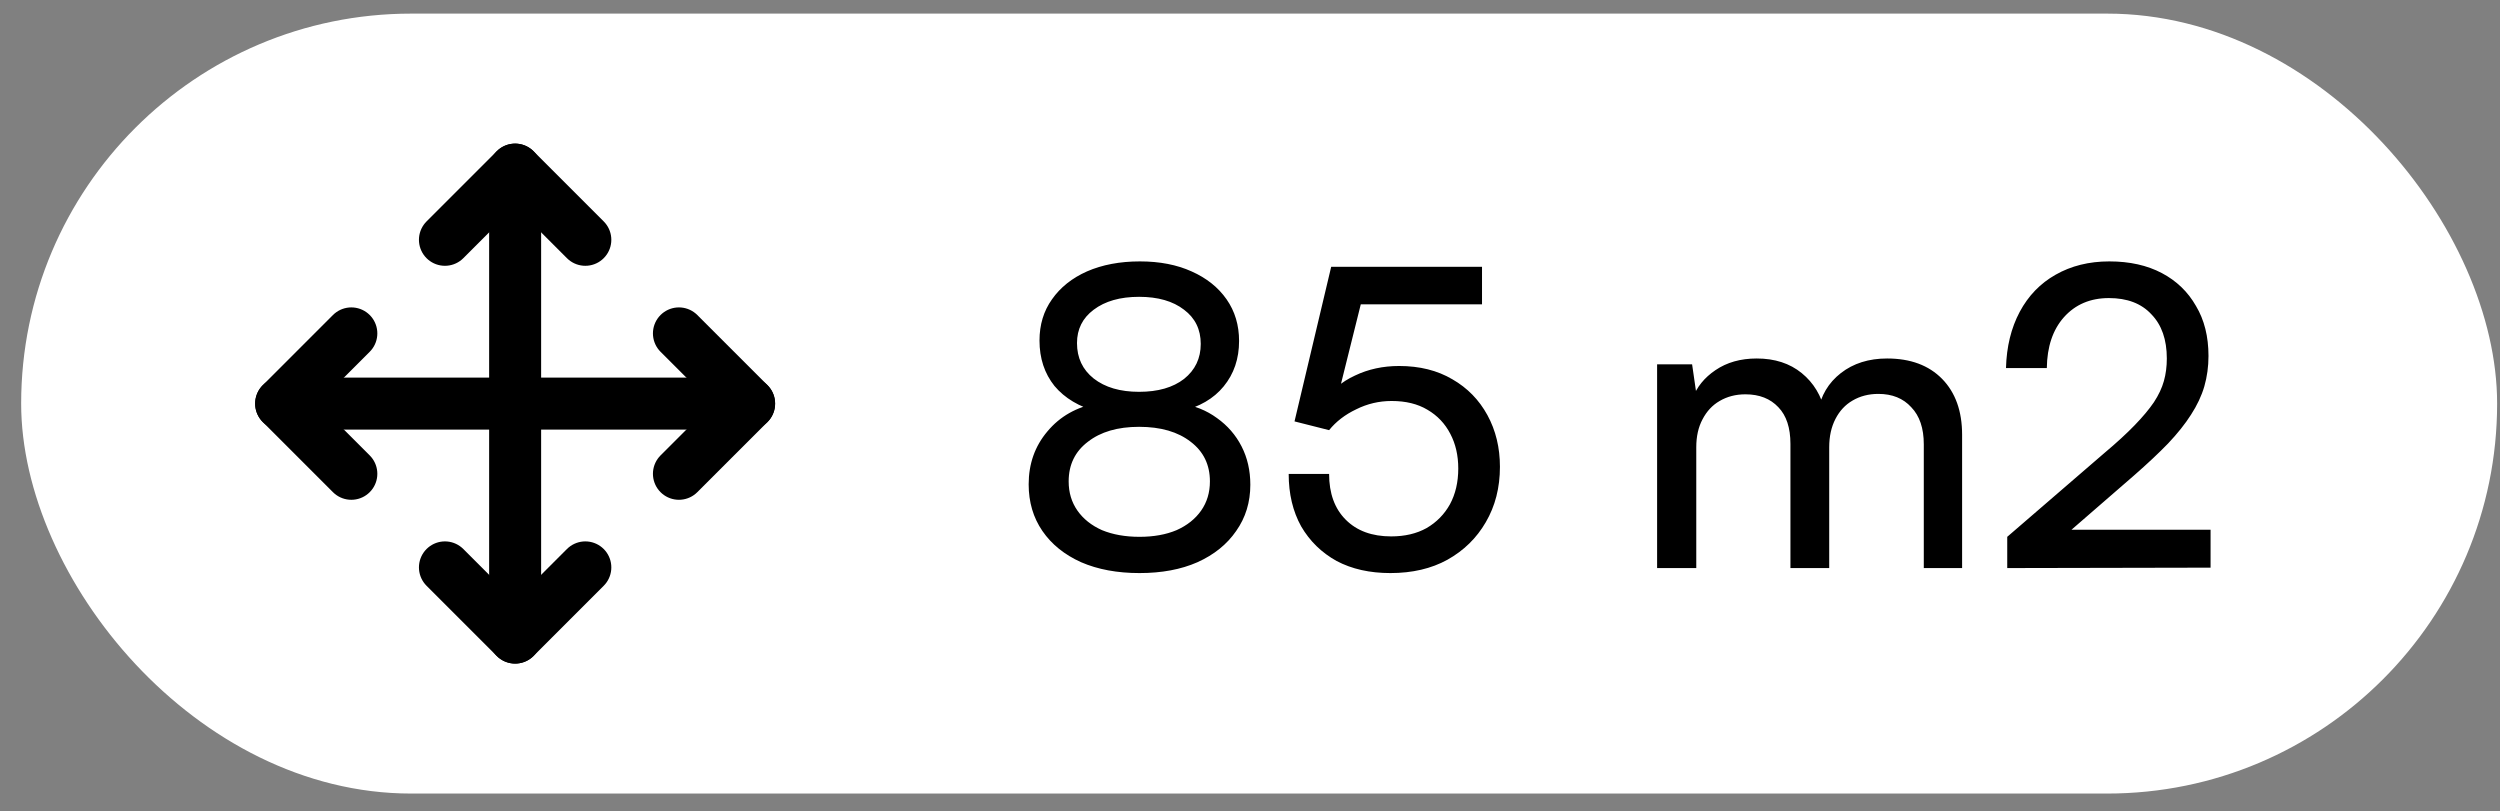 <?xml version="1.0" encoding="UTF-8"?> <svg xmlns="http://www.w3.org/2000/svg" width="114" height="37" viewBox="0 0 114 37" fill="none"><rect x="0" y="0" width="114" height="37" fill="#808080" stroke="none"/><rect x="0.965" y="0.621" width="112.904" height="35.565" rx="17.782" fill="white"></rect><path d="M16.021 15.203L12.82 18.404L16.021 21.605" stroke="black" stroke-width="2.371" stroke-linecap="round" stroke-linejoin="round"></path><path d="M20.289 10.935L23.49 7.734L26.691 10.935" stroke="black" stroke-width="2.371" stroke-linecap="round" stroke-linejoin="round"></path><path d="M26.691 25.873L23.49 29.074L20.289 25.873" stroke="black" stroke-width="2.371" stroke-linecap="round" stroke-linejoin="round"></path><path d="M30.959 15.203L34.16 18.404L30.959 21.605" stroke="black" stroke-width="2.371" stroke-linecap="round" stroke-linejoin="round"></path><path d="M12.82 18.404H34.159" stroke="black" stroke-width="2.371" stroke-linecap="round" stroke-linejoin="round"></path><path d="M23.49 7.734V29.073" stroke="black" stroke-width="2.371" stroke-linecap="round" stroke-linejoin="round"></path><path d="M46.907 22.085C46.907 21.148 47.192 20.344 47.762 19.672C48.332 18.988 49.092 18.558 50.042 18.38L50.061 18.779C49.212 18.551 48.553 18.159 48.085 17.601C47.629 17.031 47.401 16.341 47.401 15.53C47.401 14.808 47.591 14.181 47.971 13.649C48.351 13.105 48.883 12.68 49.567 12.376C50.263 12.072 51.068 11.92 51.98 11.92C52.879 11.92 53.664 12.072 54.336 12.376C55.02 12.68 55.552 13.105 55.932 13.649C56.312 14.194 56.502 14.827 56.502 15.549C56.502 16.36 56.267 17.05 55.799 17.62C55.343 18.178 54.69 18.558 53.842 18.76L53.823 18.399C54.456 18.488 55.013 18.71 55.495 19.064C55.976 19.406 56.35 19.837 56.616 20.356C56.882 20.876 57.015 21.458 57.015 22.104C57.015 22.902 56.799 23.605 56.369 24.213C55.951 24.821 55.362 25.296 54.602 25.638C53.854 25.968 52.974 26.132 51.961 26.132C50.947 26.132 50.061 25.968 49.301 25.638C48.541 25.296 47.952 24.821 47.534 24.213C47.116 23.605 46.907 22.896 46.907 22.085ZM48.731 21.952C48.731 22.459 48.864 22.902 49.13 23.282C49.396 23.662 49.769 23.96 50.251 24.175C50.745 24.378 51.315 24.479 51.961 24.479C52.607 24.479 53.17 24.378 53.652 24.175C54.133 23.96 54.507 23.662 54.773 23.282C55.039 22.902 55.172 22.459 55.172 21.952C55.172 21.192 54.88 20.591 54.298 20.147C53.715 19.691 52.93 19.463 51.942 19.463C50.966 19.463 50.187 19.691 49.605 20.147C49.022 20.591 48.731 21.192 48.731 21.952ZM49.111 15.644C49.111 16.316 49.364 16.854 49.871 17.259C50.39 17.665 51.08 17.867 51.942 17.867C52.803 17.867 53.487 17.671 53.994 17.278C54.5 16.873 54.754 16.341 54.754 15.682C54.754 15.024 54.5 14.504 53.994 14.124C53.487 13.732 52.803 13.535 51.942 13.535C51.08 13.535 50.39 13.732 49.871 14.124C49.364 14.504 49.111 15.011 49.111 15.644ZM63.4 26.132C62.462 26.132 61.645 25.949 60.949 25.581C60.265 25.201 59.726 24.676 59.334 24.004C58.954 23.32 58.764 22.522 58.764 21.61H60.607C60.607 22.497 60.86 23.194 61.367 23.7C61.873 24.207 62.564 24.46 63.438 24.46C64.058 24.46 64.597 24.334 65.053 24.08C65.509 23.814 65.863 23.453 66.117 22.997C66.37 22.529 66.497 21.984 66.497 21.363C66.497 20.768 66.376 20.242 66.136 19.786C65.895 19.318 65.547 18.95 65.091 18.684C64.647 18.418 64.103 18.285 63.457 18.285C62.887 18.285 62.348 18.412 61.842 18.665C61.335 18.906 60.923 19.223 60.607 19.615L59.03 19.216L60.702 12.167H67.58V13.877H61.386L62.241 13.117L60.968 18.228L60.341 18.361C60.695 17.817 61.177 17.405 61.785 17.126C62.393 16.835 63.064 16.689 63.799 16.689C64.736 16.689 65.547 16.892 66.231 17.297C66.915 17.69 67.447 18.235 67.827 18.931C68.207 19.628 68.397 20.413 68.397 21.287C68.397 22.237 68.181 23.08 67.751 23.814C67.333 24.536 66.75 25.106 66.003 25.524C65.268 25.93 64.4 26.132 63.4 26.132ZM77.35 25.904H75.564V16.613H77.16L77.407 18.323L77.18 18.171C77.37 17.652 77.718 17.221 78.225 16.879C78.744 16.525 79.371 16.347 80.106 16.347C80.929 16.347 81.613 16.569 82.157 17.012C82.702 17.456 83.057 18.045 83.222 18.779H82.898C83.025 18.045 83.374 17.456 83.944 17.012C84.513 16.569 85.216 16.347 86.052 16.347C87.117 16.347 87.953 16.658 88.561 17.278C89.168 17.899 89.472 18.748 89.472 19.824V25.904H87.725V20.261C87.725 19.527 87.534 18.963 87.154 18.57C86.787 18.165 86.287 17.962 85.653 17.962C85.21 17.962 84.817 18.064 84.475 18.266C84.146 18.456 83.886 18.735 83.697 19.102C83.507 19.47 83.412 19.9 83.412 20.394V25.904H81.644V20.242C81.644 19.508 81.461 18.95 81.094 18.57C80.726 18.178 80.226 17.981 79.593 17.981C79.149 17.981 78.757 18.083 78.415 18.285C78.085 18.475 77.826 18.754 77.635 19.121C77.445 19.476 77.35 19.9 77.35 20.394V25.904ZM100.802 25.885L91.53 25.904V24.479L95.957 20.66C96.515 20.192 96.977 19.767 97.344 19.387C97.712 19.007 98.003 18.659 98.218 18.342C98.434 18.013 98.586 17.69 98.674 17.373C98.763 17.057 98.807 16.715 98.807 16.347C98.807 15.486 98.573 14.815 98.104 14.333C97.648 13.839 97.002 13.592 96.166 13.592C95.318 13.592 94.634 13.884 94.114 14.466C93.608 15.036 93.348 15.809 93.335 16.784H91.473C91.499 15.809 91.708 14.954 92.1 14.219C92.493 13.485 93.038 12.921 93.734 12.528C94.444 12.123 95.261 11.92 96.185 11.92C97.11 11.92 97.908 12.098 98.579 12.452C99.251 12.807 99.77 13.307 100.137 13.953C100.517 14.587 100.707 15.347 100.707 16.233C100.707 16.715 100.644 17.177 100.517 17.62C100.391 18.051 100.188 18.482 99.909 18.912C99.643 19.33 99.295 19.767 98.864 20.223C98.434 20.667 97.914 21.154 97.306 21.686L93.715 24.802L93.088 24.156H100.802V25.885Z" fill="black"></path></svg> 